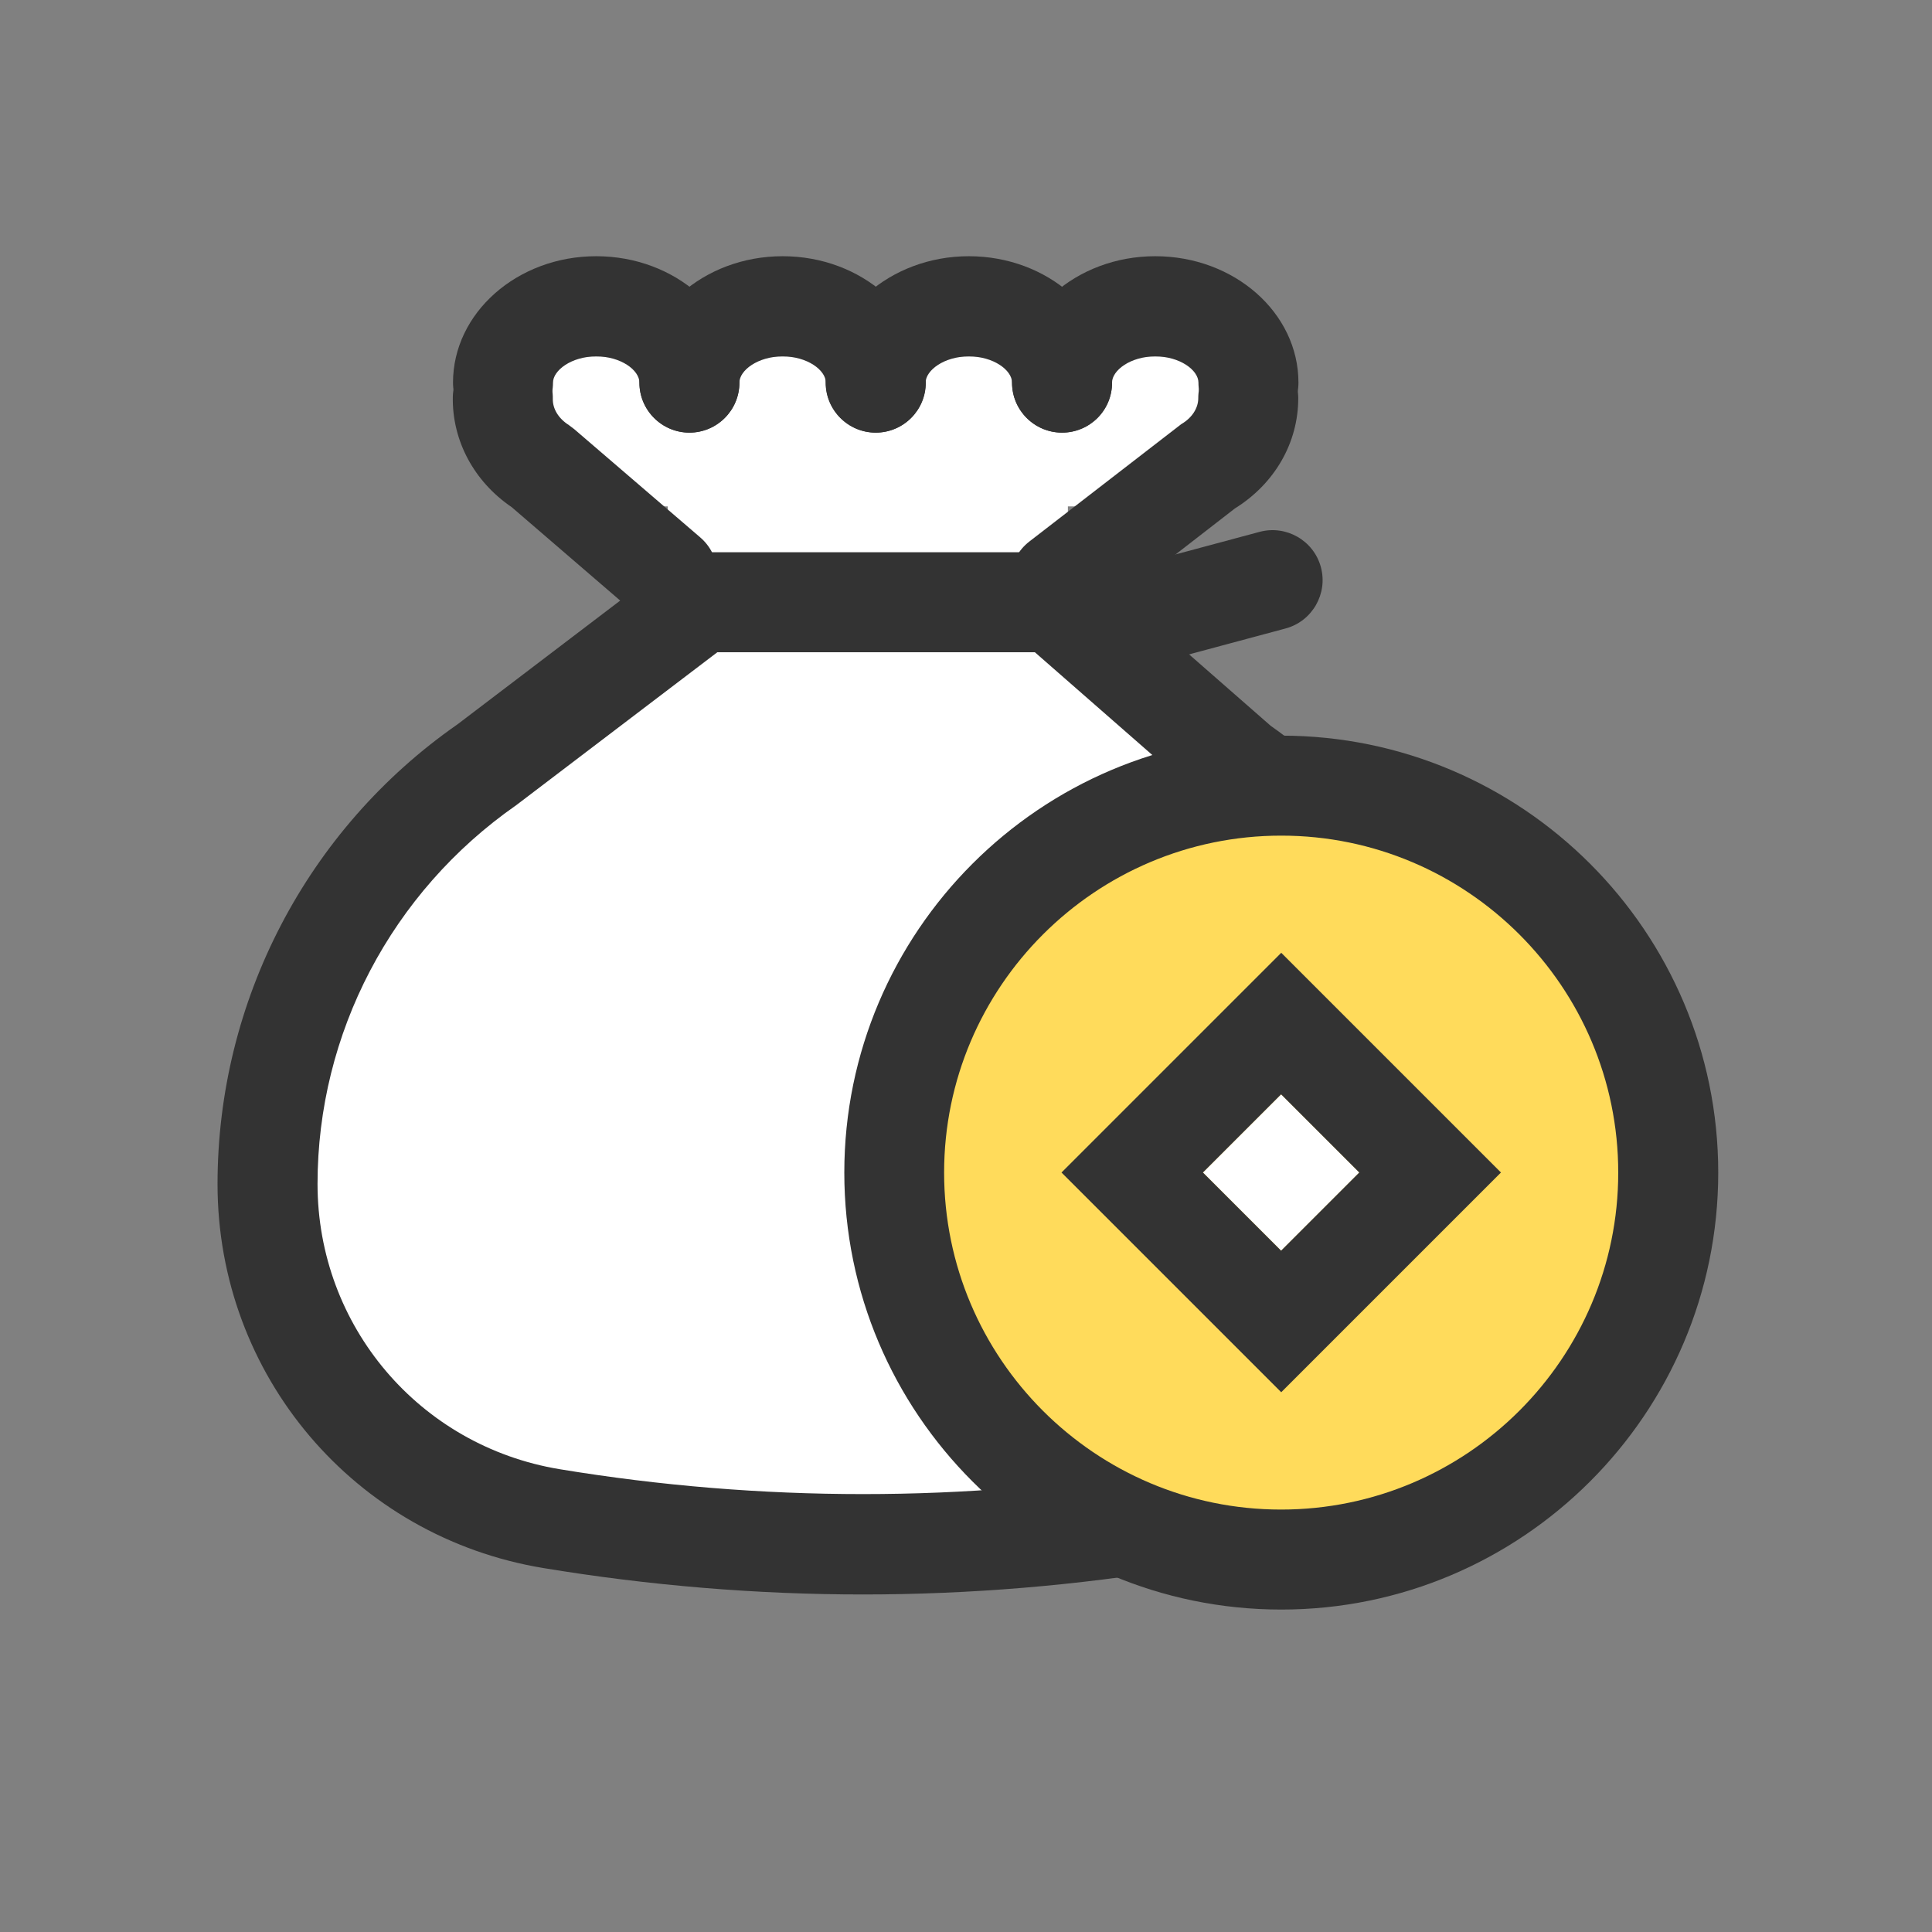 <?xml version="1.0" encoding="utf-8"?>

<svg width="800px" height="800px" viewBox="0 0 1024 1024" class="icon"  version="1.1" xmlns="http://www.w3.org/2000/svg"><rect x="0" y="0" width="1024" height="1024" fill="#808080" stroke="none"/><path d="M566 268.4v66.3H353.9v-66.3h-66.3v-79.5h357.9v79.5H566z" fill="#FFFFFF" /><path d="M558.5 319.2l98.7 86.4c72.6 50.6 115.8 133.5 115.8 222 0 88-63.7 163-150.5 177.4-55 9.1-110.1 13.6-165.1 13.6s-110.1-4.5-165.1-13.6c-86.8-14.3-150.5-89.4-150.5-177.4 0-88.5 43.3-171.3 115.8-221.9l113.7-86.4h187.2z" fill="#FFFFFF" /><path d="M457.4 845.1c-56.2 0-113.2-4.7-169.4-14C188 814.6 115.3 729 115.3 627.6c0-97.1 47.5-188.2 127.2-243.7l119.9-91.2h206l105.1 92c78.9 55.6 126 146.2 126 242.8 0 101.4-72.6 187-172.7 203.5-56.1 9.4-113.1 14.1-169.4 14.1z m-77.2-499.4l-106.5 81c-66.3 46.2-105.4 121.1-105.4 200.8 0 75.3 54 138.9 128.3 151.2 106.7 17.6 214.9 17.6 321.6 0 74.3-12.3 128.3-75.9 128.3-151.2 0-79.7-39.1-154.6-104.5-200.2l-2.3-1.8-91.2-79.8H380.2z" fill="#333333" /><path d="M354 305l-66.7-57.3c-13.8-8.9-21-22.7-20.7-36.7m395.1 0.1c0 14.7-8.3 28.4-22.1 36.5L561.9 308" fill="#FFFFFF" /><path d="M561.9 334.5c-7.9 0-15.7-3.5-21-10.3-9-11.6-6.9-28.2 4.7-37.2l80.5-62.2c5.7-3.3 9-8.5 9-13.7 0-14.6 11.9-26.5 26.5-26.5s26.5 11.9 26.5 26.5c0 23.6-12.5 45.3-33.6 58.4l-76.6 59.4c-4.6 3.8-10.3 5.6-16 5.6z m-208-3c-6.1 0-12.3-2.1-17.3-6.4l-65.4-56.3c-20-13.6-31.6-35.3-31.2-58.4 0.3-14.6 12.8-26.4 27-26 14.6 0.3 26.3 12.4 26 27-0.1 5.3 3 10.4 8.5 13.9l2.9 2.2 66.7 57.3c11.1 9.5 12.4 26.3 2.8 37.4-5.1 6.2-12.5 9.3-20 9.3z" fill="#333333" /><path d="M365.4 229.3c-14.6 0-26.5-11.9-26.5-26.5 0-6.6-9.8-13.9-22.9-13.9s-22.9 7.4-22.9 13.9c0 14.6-11.9 26.5-26.5 26.5s-26.5-11.9-26.5-26.5c0-36.9 34-67 75.9-67s75.9 30 75.9 67c0 14.7-11.9 26.5-26.5 26.5zM562.9 229.3c-14.6 0-26.5-11.9-26.5-26.5 0-6.6-9.8-13.9-22.9-13.9-13.1 0-22.9 7.4-22.9 13.9 0 14.6-11.9 26.5-26.5 26.5s-26.5-11.9-26.5-26.5c0-36.9 34.1-67 75.9-67s75.9 30 75.9 67c0.1 14.7-11.8 26.5-26.5 26.5z" fill="#333333" /><path d="M661.7 229.3c-14.6 0-26.5-11.9-26.5-26.5 0-6.6-9.8-13.9-22.9-13.9s-22.9 7.4-22.9 13.9c0 14.6-11.9 26.5-26.5 26.5s-26.5-11.8-26.5-26.5c0-36.9 34-67 75.9-67s75.9 30 75.9 67c0 14.7-11.8 26.5-26.5 26.5zM464.2 229.3c-14.6 0-26.5-11.9-26.5-26.5 0-6.6-9.8-13.9-22.9-13.9s-22.9 7.4-22.9 13.9c0 14.6-11.9 26.5-26.5 26.5s-26.5-11.9-26.5-26.5c0-36.9 34-67 75.9-67s75.9 30 75.9 67c0 14.7-11.9 26.5-26.5 26.5z" fill="#333333" /><path d="M679.1 621.5m-205.1 0a205.1 205.1 0 1 0 410.2 0 205.1 205.1 0 1 0-410.2 0Z" fill="#FFDB5B" /><path d="M679.1 853.1c-127.7 0-231.6-103.9-231.6-231.6 0-127.7 103.9-231.6 231.6-231.6s231.6 103.9 231.6 231.6c0 127.7-103.9 231.6-231.6 231.6z m0-410.2C580.6 442.9 500.4 523 500.4 621.5S580.5 800.1 679 800.1 857.7 720 857.7 621.5s-80.2-178.6-178.6-178.6z" fill="#333333" /><path d="M720.47 621.453l-41.436 41.436-41.437-41.436 41.436-41.437z" fill="#FFFFFF" /><path d="M679.079 737.919l-116.46-116.46 116.46-116.461 116.46 116.46-116.46 116.46z m-41.508-116.46l41.437 41.436 41.436-41.437-41.436-41.436-41.437 41.436z" fill="#333333" /><path d="M591.6 302.3l76-20.4c14.1-3.8 28.7 4.6 32.5 18.7 3.8 14.1-4.6 28.7-18.7 32.5l-76 20.4c-14.1 3.8-28.7-4.6-32.5-18.7-3.8-14.2 4.6-28.7 18.7-32.5z" fill="#333333" /></svg>